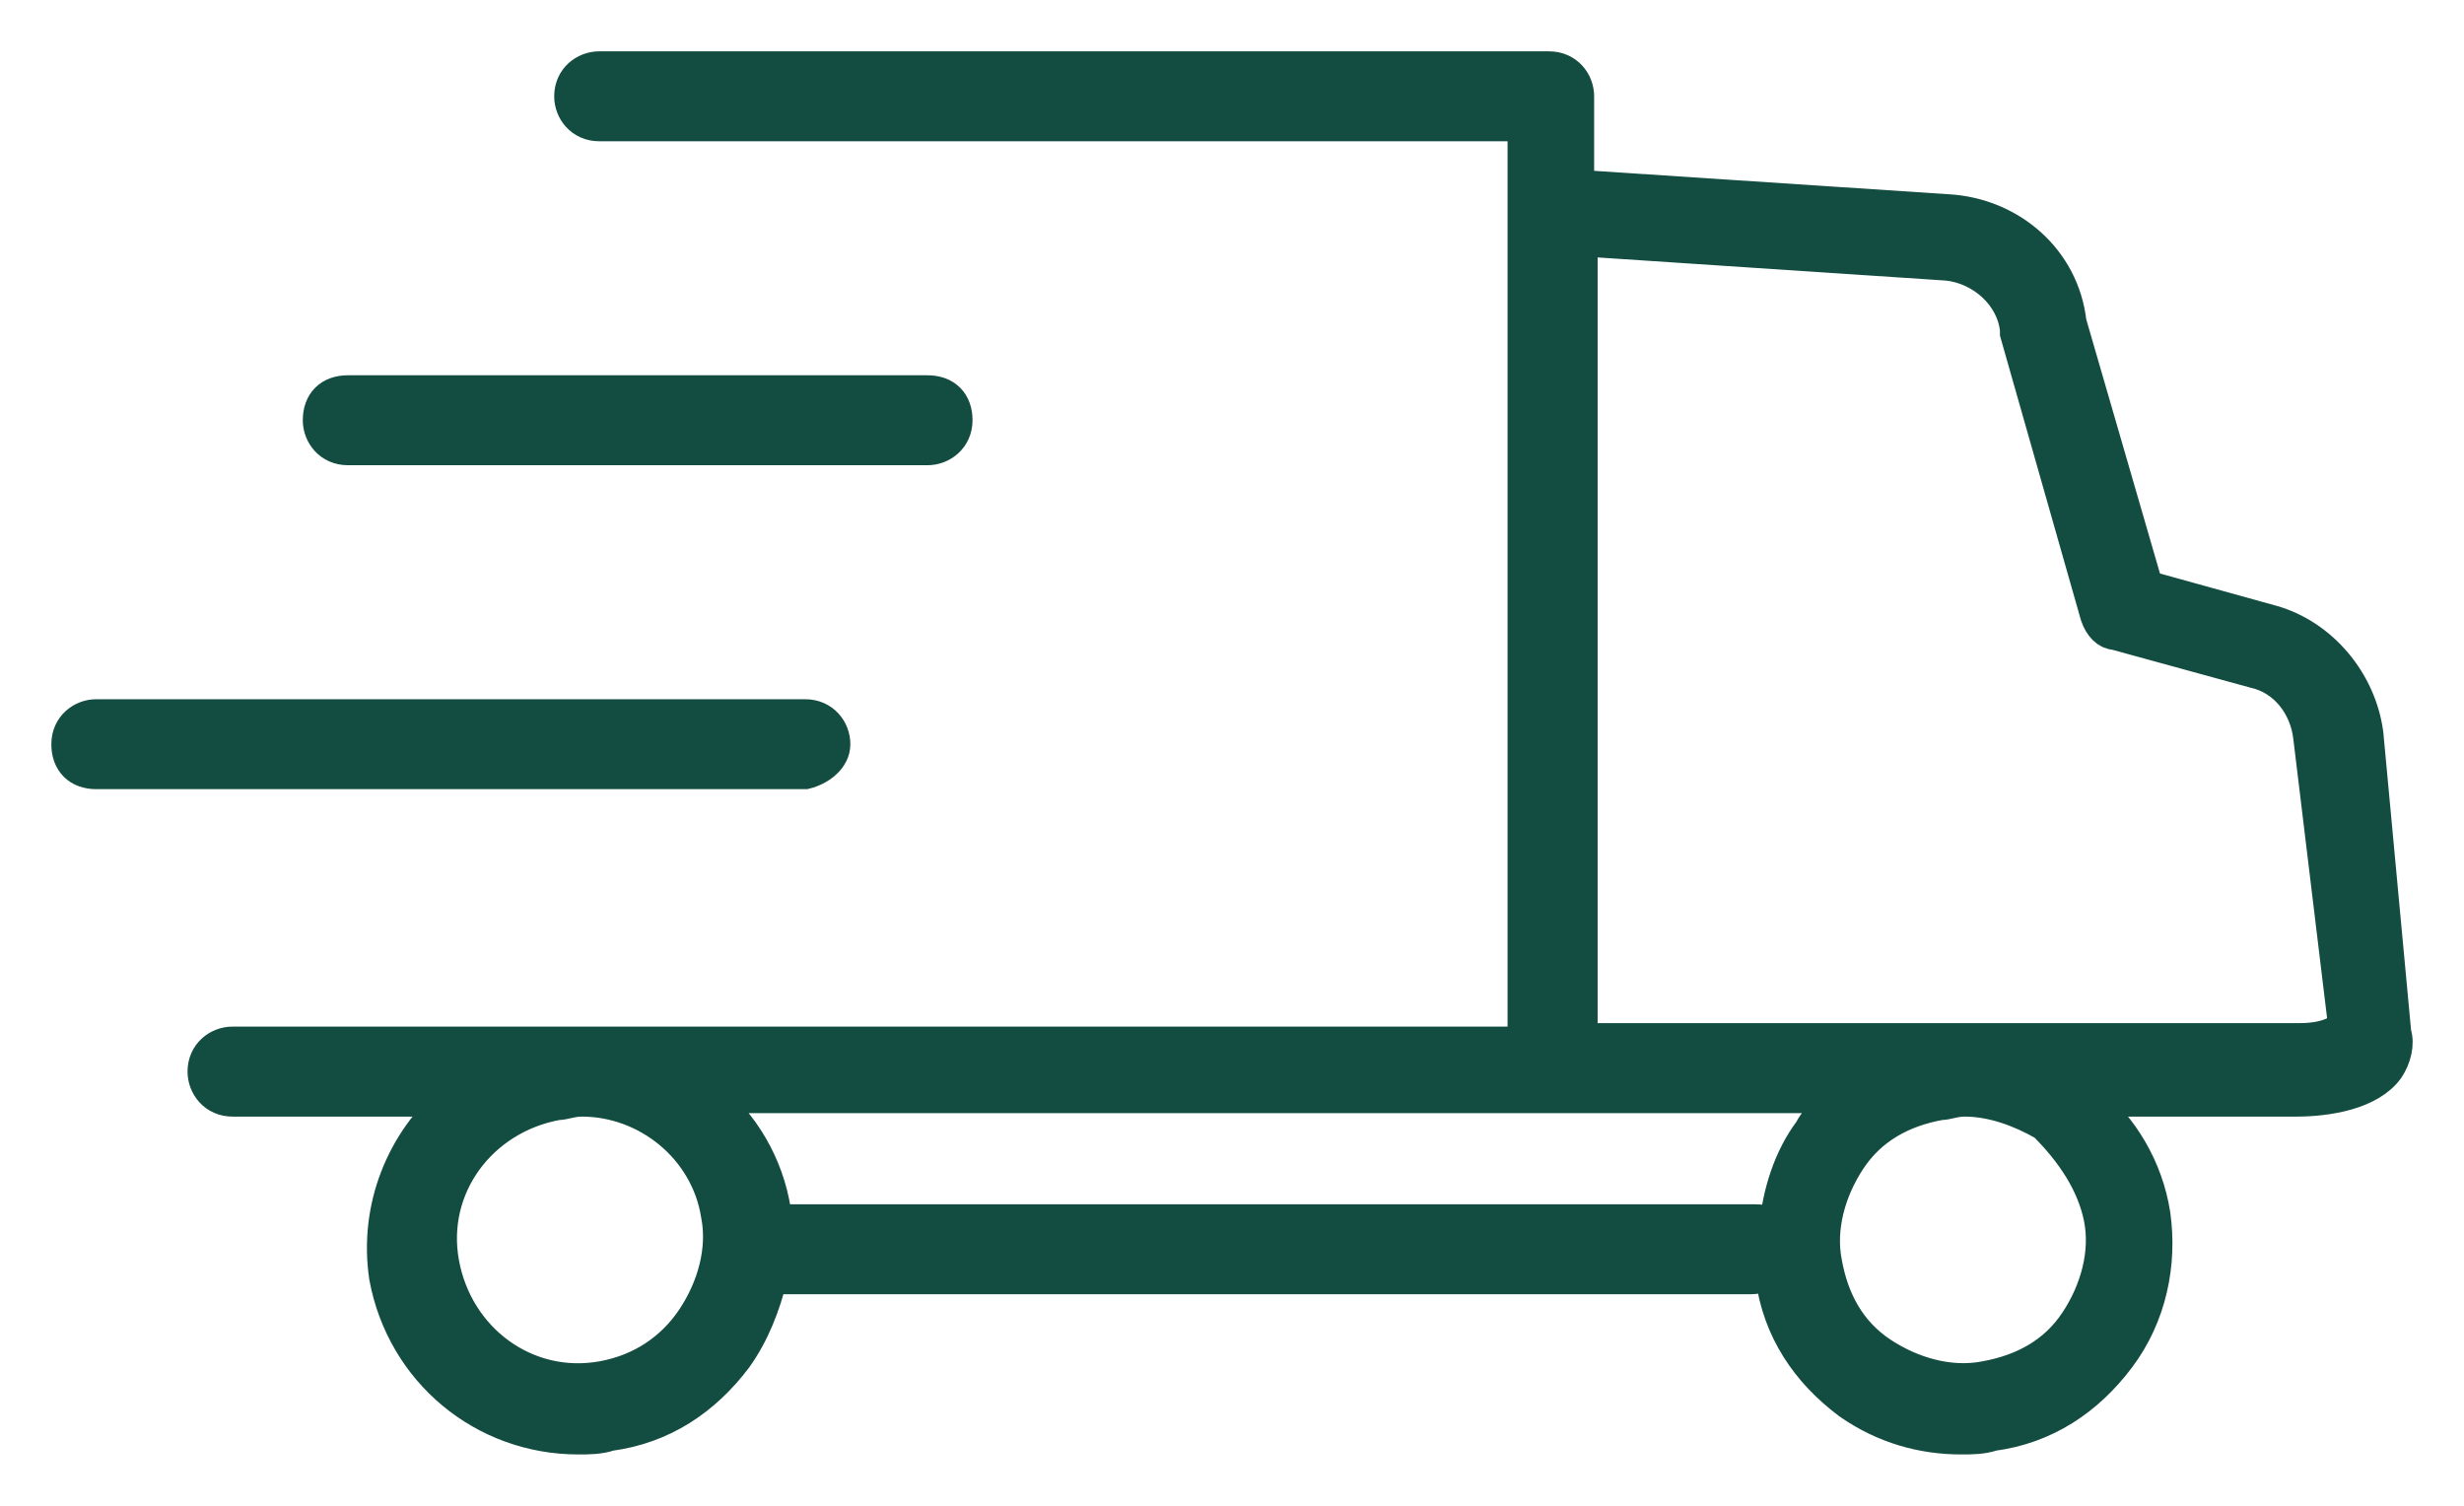 <?xml version="1.0" encoding="UTF-8"?>
<svg width="36px" height="22px" viewBox="0 0 36 22" version="1.1" xmlns="http://www.w3.org/2000/svg" xmlns:xlink="http://www.w3.org/1999/xlink">
    <title>livraison</title>
    <g id="Symbols" stroke="none" stroke-width="1" fill="none" fill-rule="evenodd">
        <g id="livraison" transform="translate(1, 1)" fill="#134C41" fill-rule="nonzero" stroke="#134C41" stroke-width="0.5">
            <g id="Group">
                <path d="M33.572,9.72 C33.47,8.957 32.909,8.295 32.194,8.092 L30.357,7.583 L29.235,3.715 C29.133,2.799 28.368,2.137 27.449,2.087 L22.041,1.73 L22.041,0.407 C22.041,0.204 21.888,0 21.633,0 L7.755,0 C7.551,0 7.347,0.153 7.347,0.407 C7.347,0.611 7.5,0.814 7.755,0.814 L21.276,0.814 L21.276,2.137 L21.276,14.249 L2.398,14.249 C2.194,14.249 1.99,14.402 1.99,14.656 C1.99,14.86 2.143,15.064 2.398,15.064 L5.612,15.064 C4.898,15.674 4.49,16.641 4.643,17.659 C4.898,19.033 6.071,20 7.449,20 C7.602,20 7.755,20 7.908,19.949 C8.674,19.847 9.286,19.44 9.745,18.83 C10,18.473 10.153,18.066 10.255,17.659 L24.592,17.659 C24.694,17.659 24.796,17.608 24.898,17.506 C24.898,17.557 24.898,17.608 24.898,17.659 C25,18.422 25.408,19.033 26.021,19.491 C26.531,19.847 27.092,20 27.653,20 C27.806,20 27.96,20 28.113,19.949 C28.878,19.847 29.49,19.44 29.949,18.83 C30.409,18.219 30.562,17.455 30.46,16.743 C30.357,16.081 30,15.471 29.49,15.064 L32.551,15.064 C33.011,15.064 33.623,14.962 33.878,14.606 C33.98,14.453 34.031,14.249 33.98,14.097 L33.572,9.72 Z M7.806,19.135 C6.684,19.338 5.663,18.575 5.459,17.455 C5.255,16.336 6.02,15.318 7.143,15.115 C7.245,15.115 7.347,15.064 7.5,15.064 C8.469,15.064 9.337,15.776 9.49,16.743 C9.592,17.252 9.439,17.812 9.133,18.27 C8.827,18.728 8.367,19.033 7.806,19.135 Z M10.306,16.794 C10.306,16.743 10.306,16.692 10.306,16.692 C10.204,16.031 9.847,15.42 9.337,15.013 L21.735,15.013 L25.919,15.013 C25.766,15.165 25.562,15.318 25.459,15.522 C25.153,15.929 25,16.438 24.949,16.947 C24.898,16.896 24.796,16.845 24.643,16.845 L10.306,16.845 L10.306,16.794 Z M29.694,16.794 C29.796,17.303 29.643,17.863 29.337,18.321 C29.031,18.779 28.572,19.033 28.011,19.135 C27.5,19.237 26.939,19.084 26.48,18.779 C26.021,18.473 25.766,18.015 25.664,17.455 C25.562,16.947 25.715,16.387 26.021,15.929 C26.327,15.471 26.786,15.216 27.347,15.115 C27.449,15.115 27.551,15.064 27.704,15.064 C28.113,15.064 28.521,15.216 28.878,15.42 C29.286,15.827 29.592,16.285 29.694,16.794 Z M32.602,14.198 L22.092,14.198 L22.092,2.494 L27.449,2.85 C27.96,2.901 28.419,3.308 28.47,3.817 C28.47,3.817 28.47,3.868 28.47,3.868 L29.643,7.99 C29.694,8.142 29.796,8.244 29.898,8.244 L31.939,8.804 C32.398,8.906 32.704,9.313 32.755,9.771 L33.266,13.995 C33.164,14.097 32.96,14.198 32.602,14.198 Z" id="Shape"></path>
                <path d="M3.674,5.14 C3.674,5.344 3.827,5.547 4.082,5.547 L12.551,5.547 C12.755,5.547 12.959,5.394 12.959,5.14 C12.959,4.885 12.806,4.733 12.551,4.733 L4.082,4.733 C3.827,4.733 3.674,4.885 3.674,5.14 Z" id="Path"></path>
                <path d="M11.174,9.873 C11.174,9.669 11.021,9.466 10.765,9.466 L0.408,9.466 C0.204,9.466 0,9.618 0,9.873 C0,10.127 0.153,10.28 0.408,10.28 L10.765,10.28 C10.97,10.229 11.174,10.076 11.174,9.873 Z" id="Path"></path>
            </g>
        </g>
    </g>
</svg>
